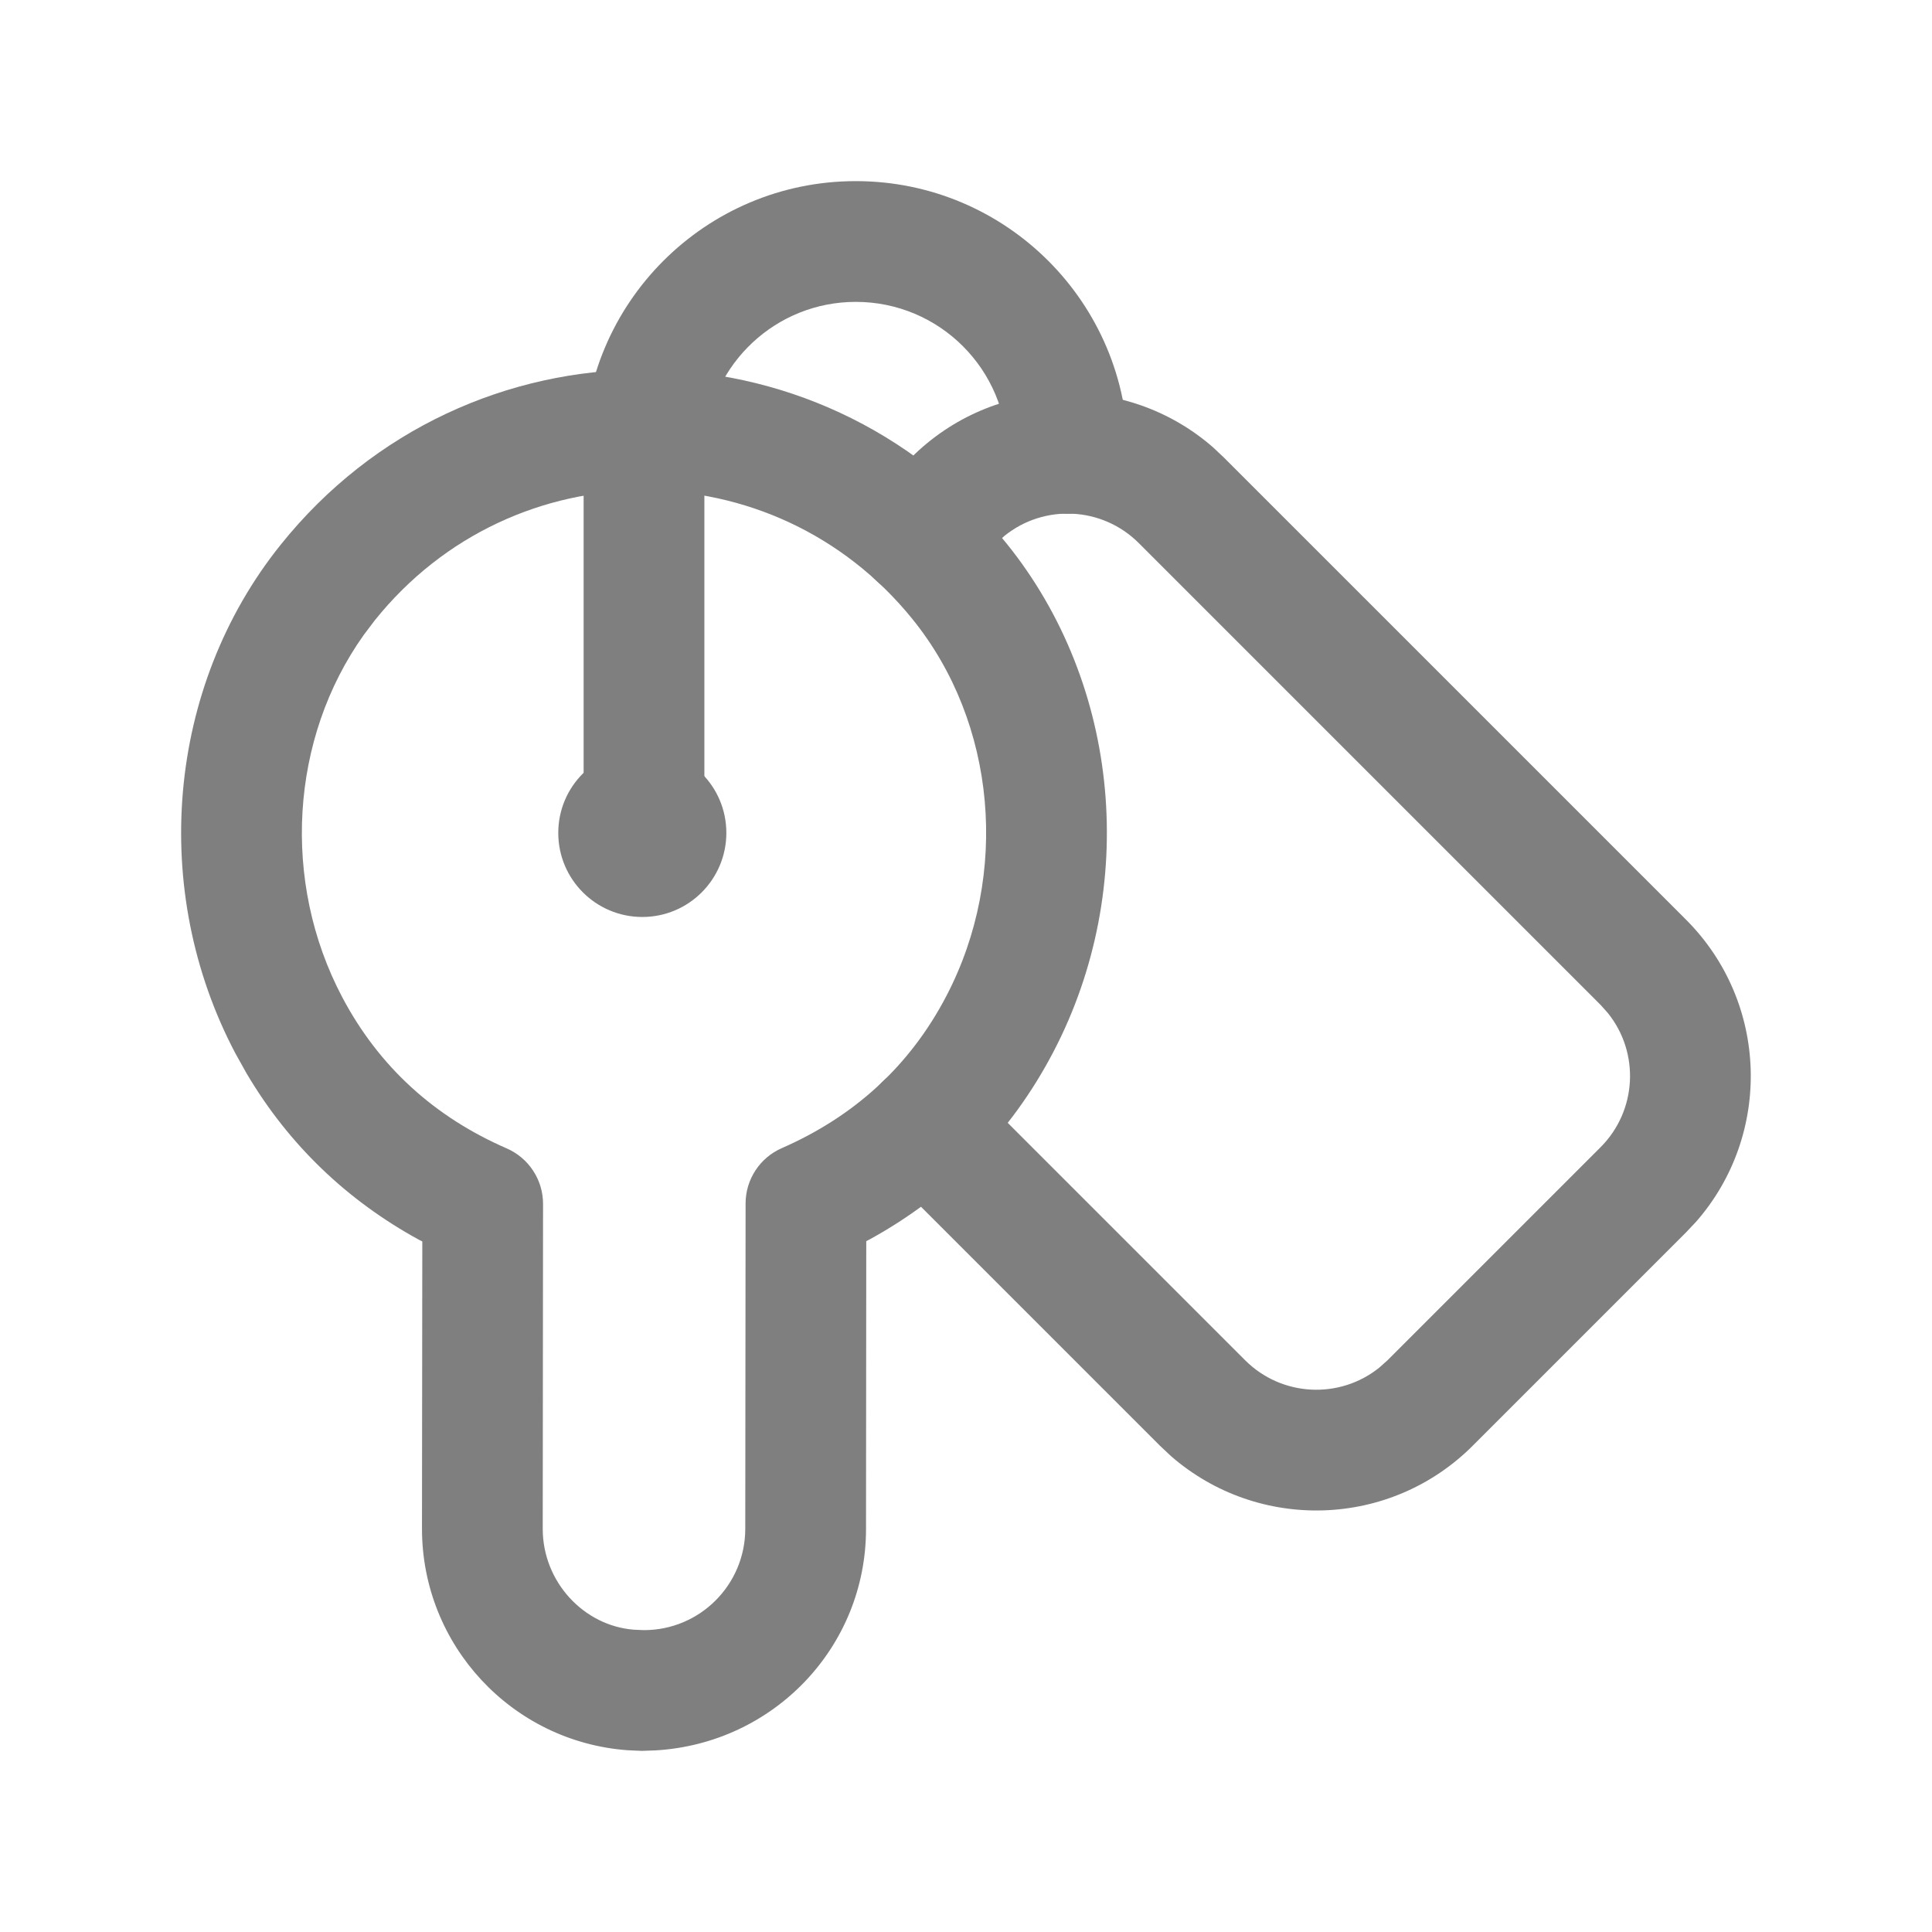 <?xml version="1.0" encoding="UTF-8"?> <svg xmlns="http://www.w3.org/2000/svg" width="24" height="24" viewBox="0 0 24 24" fill="none"> <g opacity="0.5"> <path fill-rule="evenodd" clip-rule="evenodd" d="M2.924 13.085C1.855 11.06 2.069 8.535 3.485 6.769C5.804 3.873 10.171 3.864 12.502 6.749C13.924 8.508 14.147 11.031 13.088 13.062C12.555 14.085 11.776 14.861 10.811 15.392L10.761 15.418L10.758 18.995C10.757 20.46 9.612 21.658 8.143 21.744L7.972 21.75L7.795 21.742C6.358 21.636 5.241 20.436 5.242 18.988L5.246 15.422L5.201 15.399C4.319 14.916 3.59 14.227 3.063 13.334L2.924 13.085ZM11.758 12.369C12.544 10.861 12.378 8.981 11.336 7.692C9.606 5.552 6.376 5.559 4.655 7.707L4.519 7.887C3.604 9.172 3.494 10.951 4.25 12.385C4.711 13.259 5.407 13.88 6.295 14.266C6.569 14.386 6.746 14.656 6.746 14.955L6.742 18.99C6.741 19.65 7.252 20.198 7.878 20.245L8 20.25C8.694 20.25 9.257 19.687 9.258 18.993L9.262 14.949C9.262 14.652 9.439 14.382 9.711 14.263C10.604 13.872 11.3 13.249 11.758 12.369Z" fill="black"></path> <path d="M7.979 9.302C8.555 9.302 9.023 9.769 9.023 10.346C9.023 10.923 8.556 11.391 7.979 11.391C7.403 11.391 6.935 10.924 6.935 10.347C6.935 9.772 7.399 9.306 7.979 9.302Z" fill="black"></path> <path d="M10.631 2.25C12.499 2.25 14.013 3.764 14.013 5.632C14.013 6.046 13.677 6.382 13.263 6.382C12.883 6.382 12.569 6.1 12.52 5.734L12.513 5.632C12.513 4.592 11.671 3.75 10.631 3.75C9.642 3.75 8.831 4.514 8.756 5.485L8.75 5.632V10.052C8.75 10.466 8.414 10.802 8 10.802C7.62 10.802 7.307 10.52 7.257 10.154L7.25 10.052V5.632C7.25 3.764 8.764 2.25 10.631 2.25Z" fill="black"></path> <path d="M11.318 5.686C12.347 4.657 13.989 4.614 15.069 5.557L15.206 5.686L20.943 11.423C21.973 12.452 22.015 14.094 21.072 15.174L20.943 15.311L18.296 17.958C17.267 18.988 15.626 19.03 14.545 18.087L14.408 17.958L10.955 14.505C10.662 14.212 10.662 13.738 10.955 13.445C11.221 13.178 11.638 13.154 11.931 13.372L12.015 13.445L15.468 16.898C15.924 17.353 16.643 17.384 17.134 16.989L17.236 16.898L19.883 14.251C20.338 13.795 20.369 13.076 19.974 12.585L19.883 12.483L14.146 6.746C13.69 6.291 12.971 6.26 12.48 6.655L12.378 6.746L11.928 7.196C11.635 7.489 11.161 7.489 10.868 7.196C10.601 6.93 10.577 6.513 10.795 6.22L10.868 6.136L11.318 5.686Z" fill="black"></path> </g> </svg> 